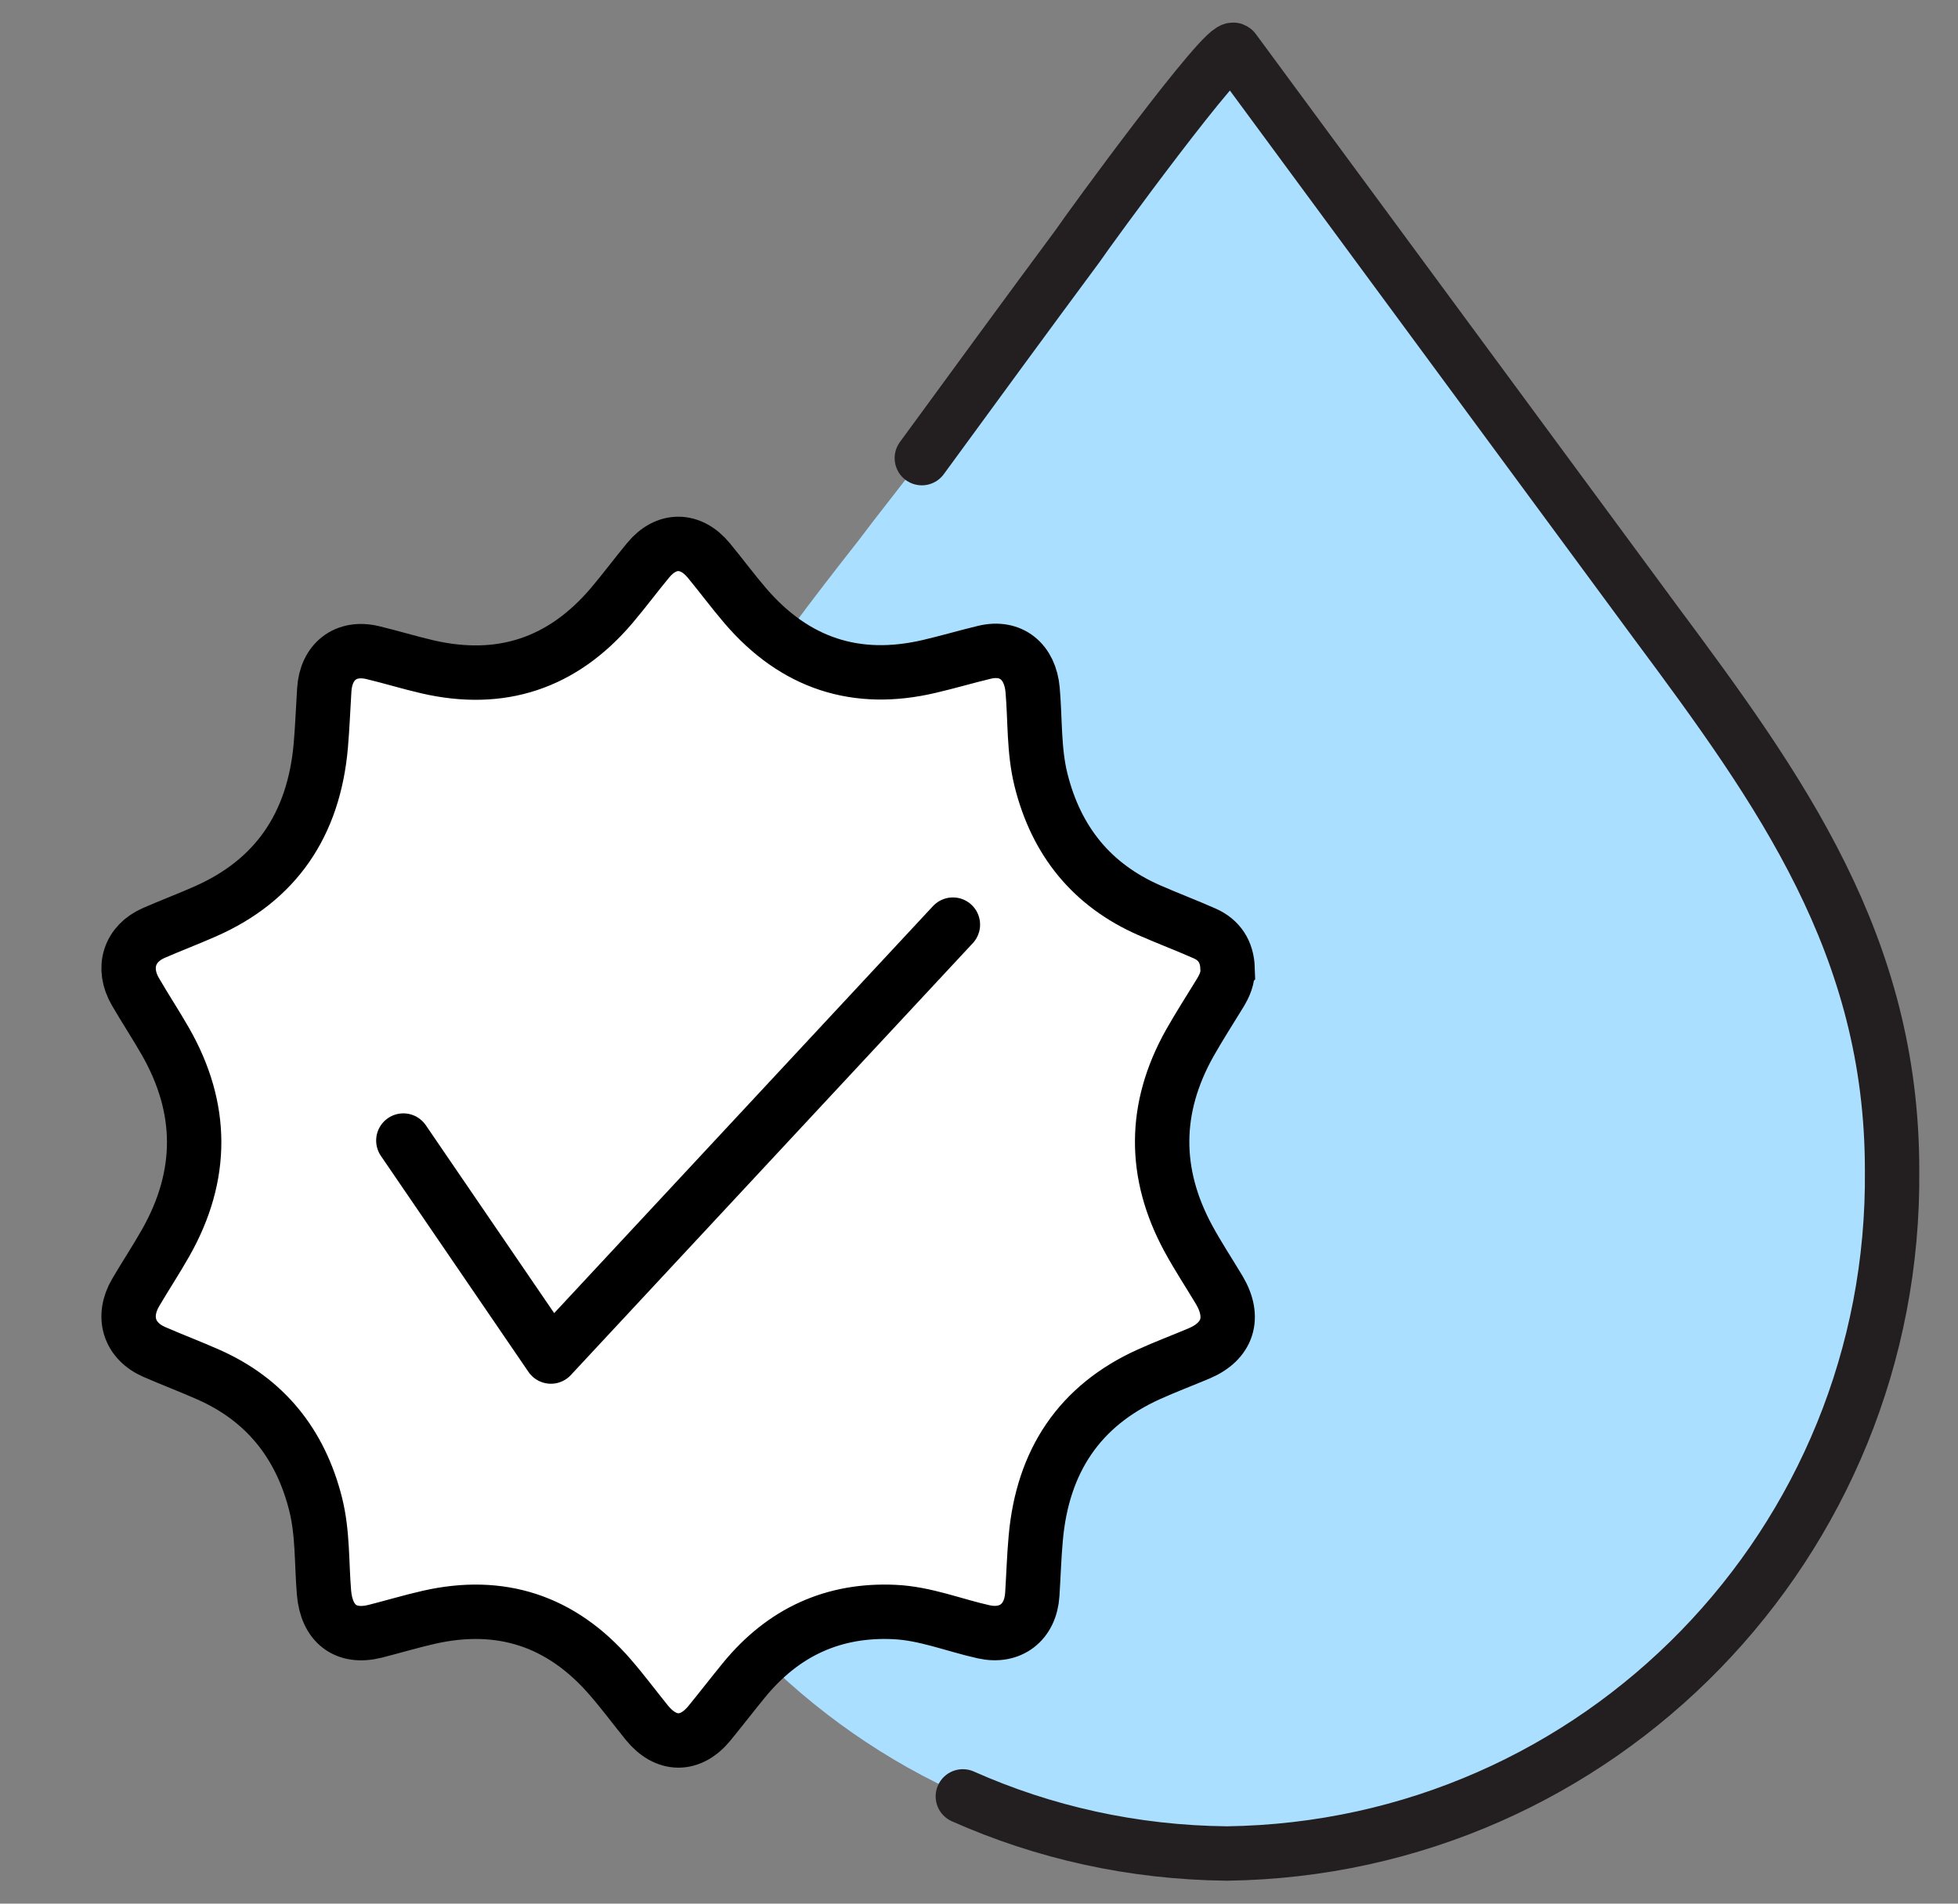 <svg width="36" height="35" viewBox="0 0 36 35" fill="none" xmlns="http://www.w3.org/2000/svg">
<rect x="0" y="0" width="36" height="35" fill="#808080" stroke="none"/>
<g clip-path="url(#clip0_129_3014)">
<path d="M13.382 13.178C11.672 15.648 10.348 18.302 10.348 21.49C10.256 28.346 15.736 33.986 22.577 34.078C29.418 33.986 34.88 28.365 34.807 21.509C34.807 17.38 32.765 14.542 30.448 11.427L22.688 0.922C22.559 0.737 20.003 4.239 19.819 4.516C18.862 5.806 17.906 7.114 16.95 8.423C16.564 8.939 16.159 9.437 15.773 9.953C14.945 11.003 14.136 12.072 13.401 13.178H13.382Z" fill="#ABDFFF"/>
<path d="M17.703 33.028C19.193 33.691 20.829 34.06 22.558 34.078C29.399 33.986 34.861 28.365 34.788 21.509C34.788 17.38 32.746 14.542 30.429 11.427L22.687 0.922C22.558 0.737 20.002 4.239 19.818 4.516C18.862 5.806 17.905 7.114 16.949 8.423" stroke="#231F20" stroke-linecap="round" stroke-linejoin="round"/>
<path d="M22.571 17.806C22.561 17.5 22.418 17.281 22.149 17.162C21.811 17.013 21.466 16.882 21.128 16.734C20.085 16.276 19.422 15.475 19.139 14.336C19.005 13.795 19.034 13.236 18.986 12.686C18.941 12.163 18.588 11.875 18.099 11.993C17.759 12.075 17.423 12.174 17.084 12.253C15.747 12.567 14.615 12.202 13.702 11.136C13.47 10.865 13.257 10.577 13.03 10.302C12.697 9.901 12.249 9.899 11.919 10.298C11.691 10.573 11.478 10.861 11.247 11.133C10.337 12.204 9.204 12.568 7.868 12.262C7.527 12.184 7.193 12.08 6.853 11.999C6.358 11.88 5.994 12.163 5.962 12.684C5.94 13.027 5.928 13.37 5.898 13.712C5.77 15.163 5.07 16.188 3.772 16.758C3.46 16.896 3.14 17.017 2.828 17.153C2.377 17.35 2.236 17.796 2.489 18.232C2.669 18.543 2.867 18.842 3.045 19.154C3.743 20.38 3.744 21.611 3.052 22.84C2.876 23.152 2.678 23.451 2.496 23.761C2.233 24.208 2.373 24.656 2.84 24.858C3.171 25.002 3.507 25.129 3.836 25.275C4.867 25.733 5.521 26.532 5.804 27.658C5.937 28.189 5.912 28.738 5.957 29.279C6.004 29.851 6.353 30.129 6.898 29.992C7.227 29.909 7.554 29.81 7.885 29.735C9.2 29.437 10.319 29.794 11.222 30.839C11.456 31.109 11.669 31.396 11.894 31.674C12.244 32.104 12.693 32.109 13.042 31.685C13.256 31.423 13.463 31.155 13.677 30.893C14.403 30.005 15.327 29.585 16.448 29.638C17.014 29.664 17.54 29.881 18.087 30.002C18.576 30.111 18.948 29.829 18.98 29.314C19.002 28.971 19.012 28.627 19.043 28.285C19.168 26.858 19.852 25.842 21.123 25.268C21.426 25.131 21.737 25.014 22.043 24.885C22.577 24.661 22.717 24.223 22.417 23.718C22.228 23.402 22.025 23.095 21.849 22.771C21.2 21.573 21.206 20.373 21.872 19.183C22.048 18.871 22.243 18.569 22.43 18.263C22.515 18.124 22.581 17.979 22.57 17.807L22.571 17.806Z" fill="white" stroke="black" stroke-miterlimit="10"/>
<path d="M7.416 20.97L10.129 24.941L17.52 17" stroke="black" stroke-miterlimit="10" stroke-linecap="round" stroke-linejoin="round"/>
</g>
<defs>
<clipPath id="clip0_129_3014">
<rect width="35.364" height="35" fill="white" transform="translate(0.344)"/>
</clipPath>
</defs>
</svg>
